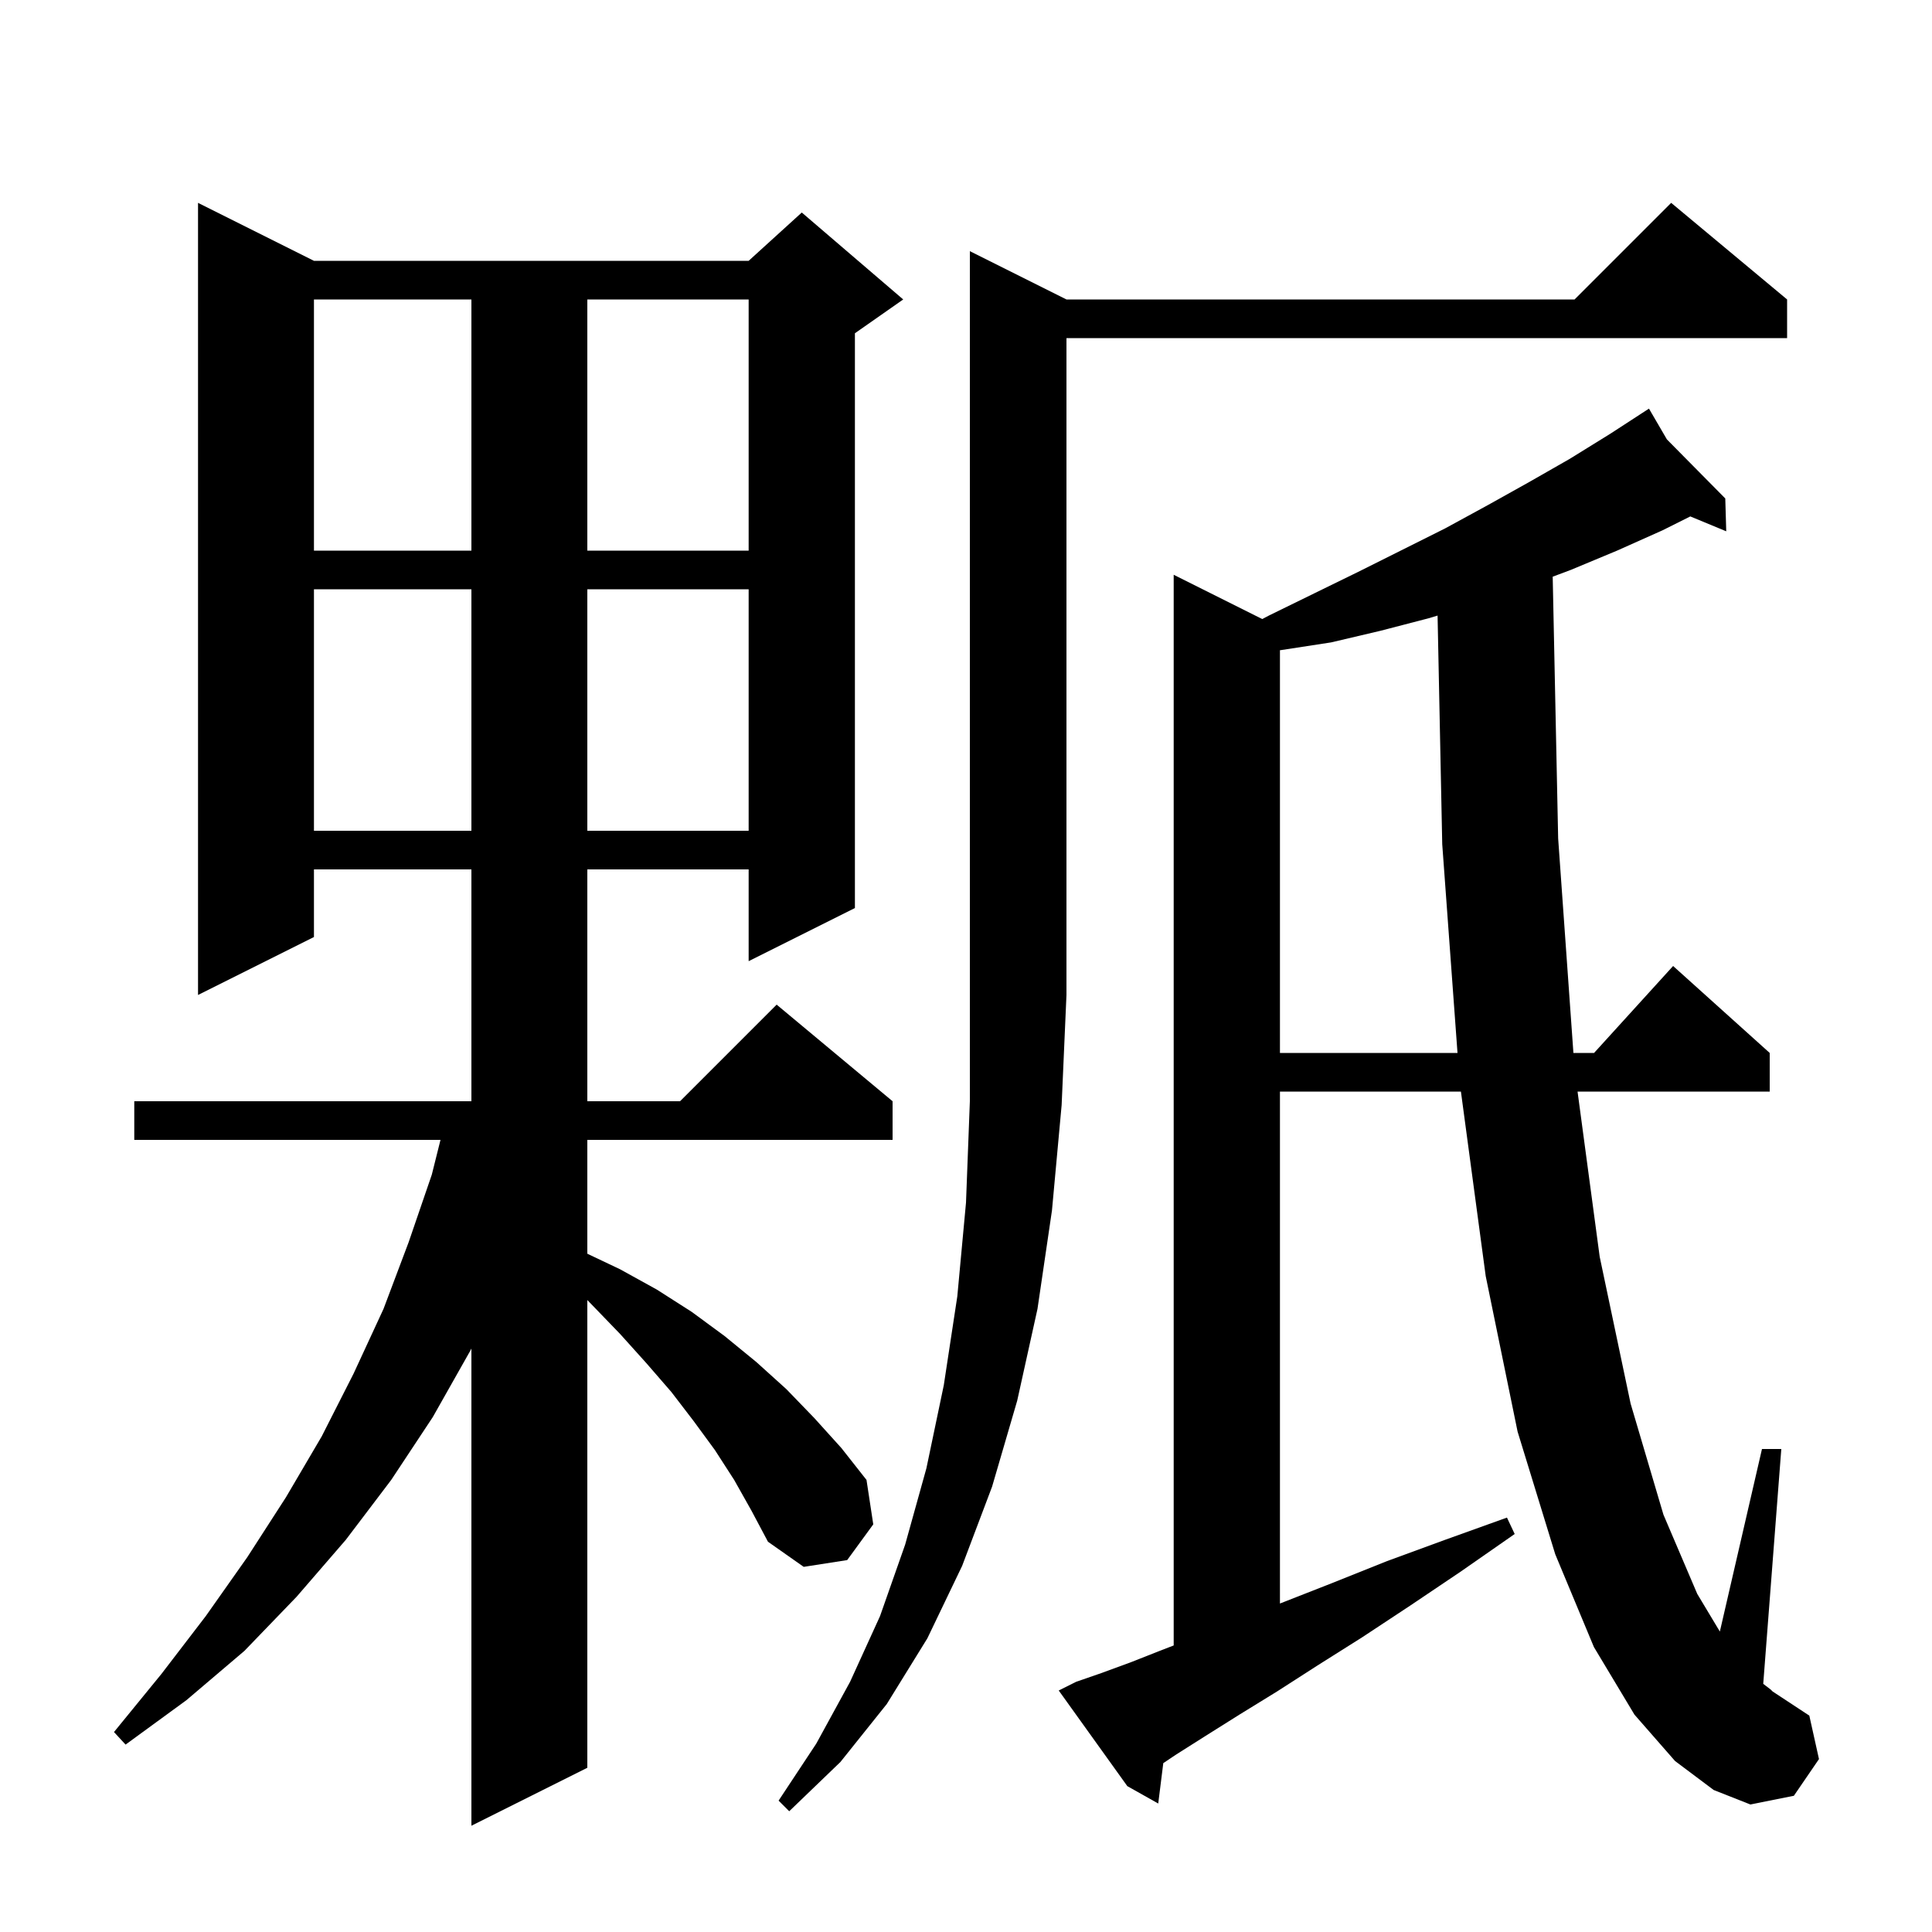 <svg xmlns="http://www.w3.org/2000/svg" xmlns:xlink="http://www.w3.org/1999/xlink" version="1.1" baseProfile="full" viewBox="0 0 200 200" width="200" height="200"><g fill="currentColor"><path d="M 76.0 153.2 L 74.0 150.1 L 71.8 147.1 L 69.5 144.1 L 66.9 141.1 L 64.2 138.1 L 61.4 135.2 L 60.8 134.58 L 60.8 183.0 L 48.8 189.0 L 48.8 139.603 L 48.7 139.8 L 44.8 146.7 L 40.5 153.2 L 35.8 159.4 L 30.7 165.3 L 25.3 170.9 L 19.3 176.0 L 13.0 180.6 L 11.8 179.3 L 16.7 173.3 L 21.3 167.3 L 25.6 161.2 L 29.6 155.0 L 33.3 148.7 L 36.6 142.2 L 39.7 135.5 L 42.3 128.6 L 44.7 121.6 L 45.6 118.0 L 13.9 118.0 L 13.9 114.0 L 48.8 114.0 L 48.8 90.0 L 32.5 90.0 L 32.5 97.0 L 20.5 103.0 L 20.5 21.0 L 32.5 27.0 L 77.5 27.0 L 83.0 22.0 L 93.5 31.0 L 88.5 34.5 L 88.5 94.0 L 77.5 99.5 L 77.5 90.0 L 60.8 90.0 L 60.8 114.0 L 70.4 114.0 L 80.4 104.0 L 92.4 114.0 L 92.4 118.0 L 60.8 118.0 L 60.8 129.785 L 64.2 131.4 L 68.0 133.5 L 71.6 135.8 L 75.0 138.3 L 78.3 141.0 L 81.4 143.8 L 84.3 146.8 L 87.1 149.9 L 89.7 153.2 L 90.4 157.8 L 87.7 161.5 L 83.2 162.2 L 79.5 159.6 L 77.8 156.4 Z M 110.4 31.0 L 163.0 31.0 L 173.0 21.0 L 185.0 31.0 L 185.0 35.0 L 110.4 35.0 L 110.4 103.0 L 109.9 114.4 L 108.9 125.3 L 107.4 135.5 L 105.3 145.0 L 102.7 153.9 L 99.6 162.1 L 96.0 169.6 L 91.8 176.4 L 87.0 182.4 L 81.7 187.5 L 80.6 186.4 L 84.5 180.5 L 88.0 174.1 L 91.1 167.3 L 93.7 159.9 L 95.9 152.0 L 97.7 143.4 L 99.1 134.2 L 100.0 124.5 L 100.4 114.0 L 100.4 26.0 Z M 173.4 182.3 L 169.2 177.5 L 165.0 170.5 L 161.0 160.9 L 157.1 148.2 L 153.8 132.1 L 151.234 113.0 L 132.5 113.0 L 132.5 165.996 L 133.0 165.8 L 138.1 163.8 L 143.6 161.6 L 149.6 159.4 L 156.0 157.1 L 156.8 158.8 L 151.2 162.7 L 146.0 166.2 L 141.0 169.5 L 136.4 172.4 L 132.2 175.1 L 128.3 177.5 L 124.8 179.7 L 121.8 181.6 L 120.423 182.518 L 119.9 186.7 L 116.7 184.9 L 109.6 175.0 L 111.4 174.1 L 114.0 173.2 L 117.0 172.1 L 120.3 170.8 L 121.5 170.338 L 121.5 59.5 L 130.666 64.083 L 131.4 63.7 L 136.1 61.4 L 140.6 59.2 L 149.6 54.7 L 154.0 52.3 L 158.3 49.9 L 162.5 47.5 L 166.7 44.9 L 169.91 42.814 L 169.9 42.8 L 169.912 42.812 L 170.7 42.3 L 172.557 45.487 L 178.6 51.6 L 178.7 55.0 L 174.979 53.46 L 172.1 54.9 L 167.4 57.0 L 162.6 59.0 L 160.735 59.699 L 161.3 86.8 L 162.879 109.0 L 165.018 109.0 L 173.2 100.0 L 183.2 109.0 L 183.2 113.0 L 163.308 113.0 L 165.6 130.1 L 168.8 145.3 L 172.2 156.8 L 175.7 165.0 L 178.039 168.898 L 182.4 150.0 L 184.4 150.0 L 182.53 174.311 L 183.3 174.9 L 183.5 175.1 L 187.3 177.6 L 188.3 182.1 L 185.7 185.9 L 181.2 186.8 L 177.4 185.3 Z M 147.9 64.0 L 142.9 65.3 L 137.8 66.5 L 132.6 67.3 L 132.5 67.309 L 132.5 109.0 L 150.88 109.0 L 149.3 87.4 L 148.817 63.725 Z M 32.5 61.0 L 32.5 86.0 L 48.8 86.0 L 48.8 61.0 Z M 60.8 61.0 L 60.8 86.0 L 77.5 86.0 L 77.5 61.0 Z M 32.5 31.0 L 32.5 57.0 L 48.8 57.0 L 48.8 31.0 Z M 60.8 31.0 L 60.8 57.0 L 77.5 57.0 L 77.5 31.0 Z "/></g></svg>